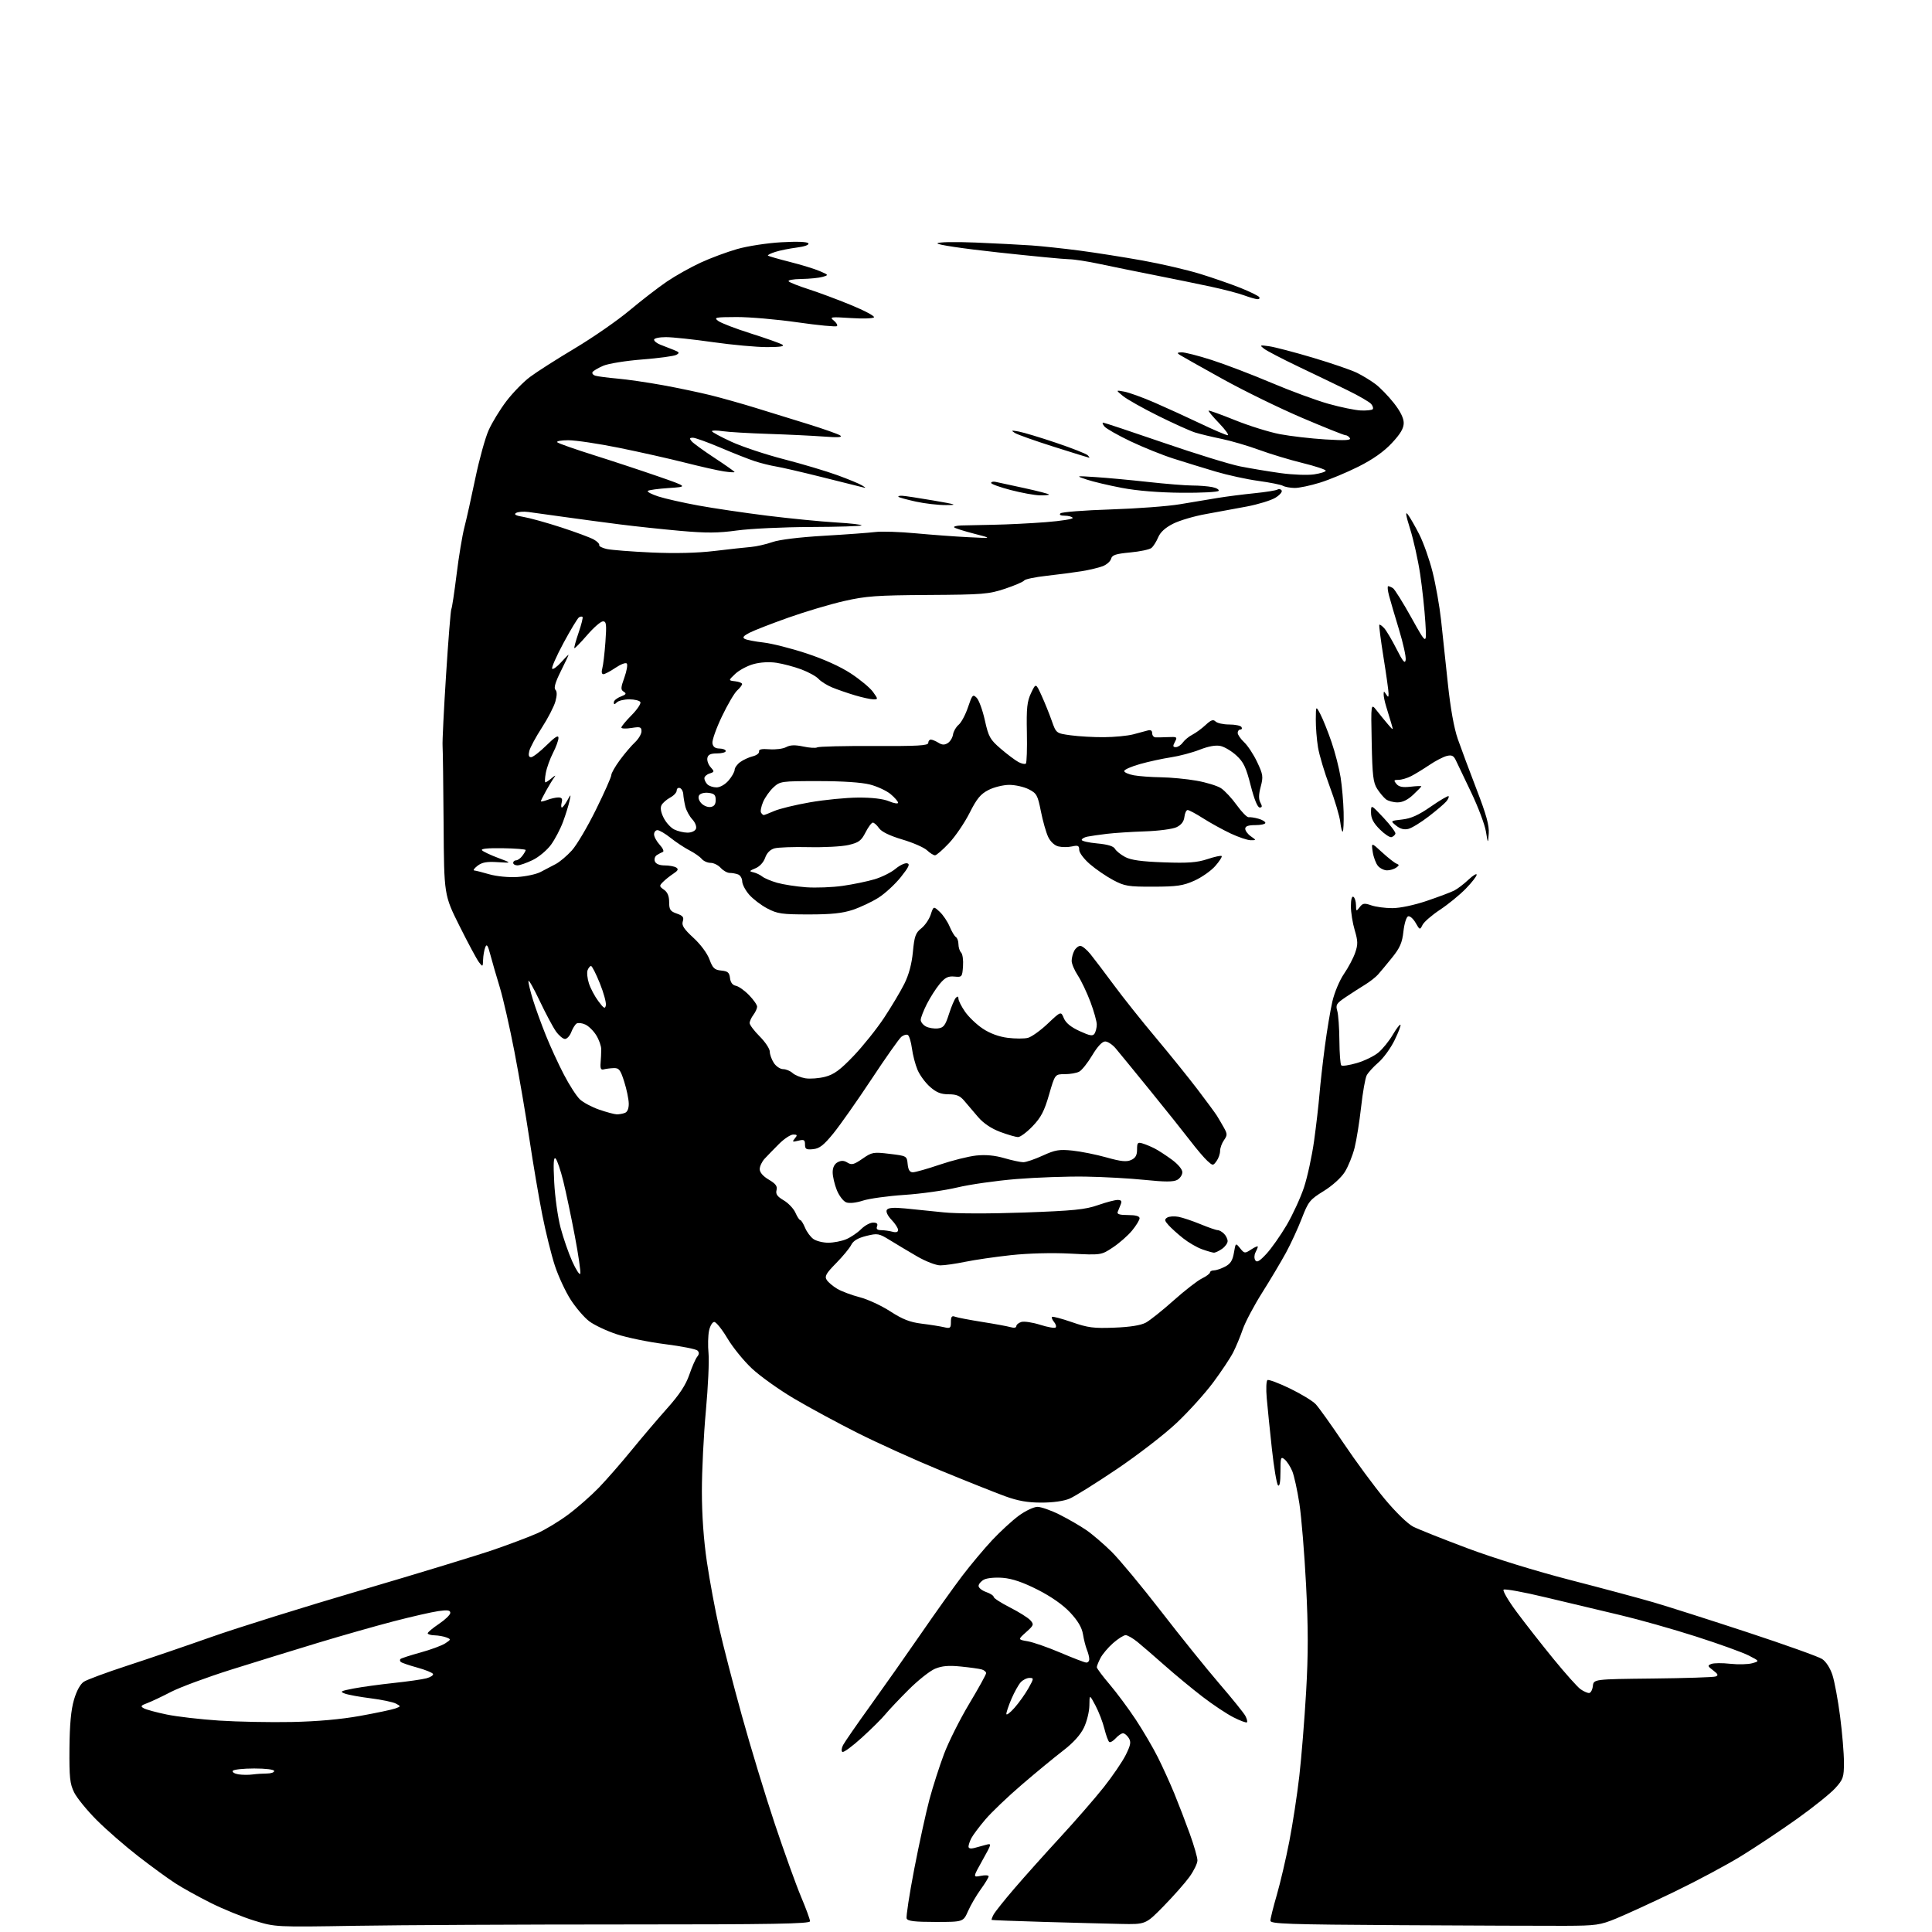 <?xml version="1.0" encoding="UTF-8" standalone="no"?>
<svg 
  version="1.1" 
  xmlns="http://www.w3.org/2000/svg" 
  xmlns:xlink="http://www.w3.org/1999/xlink" 
  xmlns:svg="http://www.w3.org/2000/svg"
  xmlns:rdf="http://www.w3.org/1999/02/22-rdf-syntax-ns#"
  xmlns:cc="http://creativecommons.org/ns#"
  xmlns:dc="http://purl.org/dc/elements/1.1/"
  viewBox="0 0 768 768"
  width="768"
  height="768"
>
<style>svg {background-color: white; }</style>"
<path stroke="none" fill="black" fill-rule="evenodd" d="M141.50,765.53C109.50,766.06 109.50,766.06 101.13,763.50C96.52,762.09 88.73,758.92 83.81,756.46C78.88,753.99 72.52,750.47 69.68,748.63C66.83,746.79 60.23,741.98 55.00,737.93C49.77,733.88 42.34,727.41 38.47,723.54C34.60,719.67 30.55,714.70 29.47,712.50C27.78,709.07 27.52,706.56 27.61,694.98C27.69,685.62 28.23,679.71 29.39,675.74C30.44,672.13 31.90,669.46 33.34,668.51C34.60,667.69 42.35,664.82 50.56,662.14C58.78,659.46 73.83,654.32 84.00,650.73C94.17,647.13 121.03,638.74 143.67,632.09C166.31,625.43 190.01,618.20 196.33,616.02C202.65,613.84 210.39,610.92 213.54,609.52C216.69,608.13 222.24,604.77 225.88,602.06C229.52,599.35 235.02,594.51 238.10,591.32C241.18,588.12 247.00,581.45 251.04,576.50C255.08,571.55 261.46,564.05 265.21,559.84C270.12,554.34 272.60,550.57 274.02,546.45C275.10,543.30 276.51,540.09 277.15,539.32C277.96,538.34 278.00,537.60 277.27,536.87C276.69,536.29 270.88,535.15 264.36,534.32C257.84,533.50 249.19,531.72 245.15,530.38C241.10,529.04 236.19,526.72 234.22,525.22C232.25,523.73 228.95,519.89 226.88,516.69C224.82,513.50 221.99,507.42 220.59,503.19C219.20,498.96 216.94,489.88 215.58,483.00C214.22,476.12 211.92,462.62 210.48,453.00C209.04,443.38 206.34,427.59 204.47,417.92C202.60,408.26 199.99,396.78 198.66,392.42C197.33,388.07 195.65,382.29 194.94,379.58C193.92,375.70 193.49,375.06 192.89,376.58C192.48,377.64 192.09,379.85 192.04,381.50C191.94,384.40 191.89,384.44 190.40,382.50C189.55,381.40 186.08,374.94 182.69,368.15C176.52,355.81 176.52,355.81 176.34,327.65C176.23,312.17 176.05,298.15 175.93,296.50C175.80,294.85 176.43,282.12 177.32,268.21C178.21,254.30 179.15,242.57 179.41,242.14C179.68,241.71 180.61,235.54 181.49,228.43C182.36,221.32 183.76,212.86 184.60,209.63C185.44,206.40 187.39,197.62 188.95,190.13C190.51,182.63 192.89,174.03 194.25,171.00C195.60,167.97 198.76,162.80 201.27,159.50C203.78,156.20 208.00,151.86 210.66,149.86C213.32,147.86 221.35,142.73 228.50,138.47C235.65,134.20 245.41,127.44 250.20,123.43C254.98,119.43 261.67,114.26 265.07,111.95C268.47,109.64 274.49,106.26 278.45,104.43C282.40,102.60 288.98,100.15 293.07,98.99C297.16,97.82 305.05,96.61 310.61,96.30C316.96,95.94 320.95,96.10 321.34,96.74C321.71,97.34 319.86,98.01 316.73,98.41C313.85,98.78 310.01,99.55 308.18,100.14C306.36,100.72 305.05,101.38 305.27,101.61C305.50,101.83 309.41,102.96 313.96,104.11C318.52,105.26 323.88,106.91 325.87,107.77C329.45,109.31 329.47,109.34 327.00,110.06C325.62,110.47 321.82,110.85 318.55,110.90C315.08,110.96 313.00,111.37 313.55,111.88C314.07,112.36 317.65,113.76 321.50,115.00C325.35,116.23 332.88,119.04 338.24,121.24C343.59,123.44 347.73,125.63 347.43,126.12C347.13,126.61 342.97,126.75 338.19,126.43C330.21,125.91 329.66,125.99 331.43,127.42C332.49,128.28 333.06,129.27 332.70,129.63C332.34,129.99 325.31,129.32 317.09,128.14C308.86,126.96 297.93,126.01 292.81,126.03C284.28,126.06 283.67,126.19 285.50,127.58C286.60,128.41 292.45,130.66 298.50,132.57C304.55,134.48 310.18,136.48 311.00,137.01C312.03,137.67 310.16,137.97 304.97,137.98C300.83,137.99 291.16,137.11 283.47,136.02C275.79,134.92 267.36,134.02 264.75,134.02C262.14,134.01 260.00,134.46 260.00,135.02C260.00,135.59 261.12,136.49 262.50,137.02C263.88,137.56 266.24,138.48 267.75,139.07C270.08,139.98 270.25,140.28 268.87,141.05C267.97,141.56 261.89,142.38 255.37,142.89C248.84,143.40 241.84,144.52 239.82,145.39C237.79,146.26 235.87,147.39 235.55,147.91C235.23,148.43 235.76,149.09 236.74,149.37C237.71,149.65 241.65,150.16 245.50,150.50C249.35,150.84 257.45,152.02 263.50,153.12C269.55,154.22 278.10,156.02 282.50,157.11C286.90,158.21 294.77,160.42 300.00,162.03C305.23,163.64 314.68,166.56 321.01,168.52C327.34,170.48 333.19,172.55 334.01,173.11C335.06,173.84 333.13,173.97 327.50,173.54C323.10,173.21 313.20,172.73 305.50,172.48C297.80,172.23 289.59,171.75 287.25,171.40C284.91,171.06 283.00,171.06 283.00,171.41C283.00,171.76 286.49,173.65 290.75,175.61C295.01,177.57 304.45,180.71 311.72,182.58C318.99,184.46 328.50,187.30 332.86,188.89C337.23,190.48 341.63,192.30 342.65,192.94C344.40,194.03 344.39,194.07 342.50,193.60C341.40,193.33 334.20,191.53 326.50,189.60C318.80,187.67 310.70,185.80 308.50,185.44C306.30,185.08 302.54,184.15 300.14,183.37C297.74,182.59 291.57,180.16 286.44,177.97C281.30,175.79 276.35,174.00 275.43,174.00C274.11,174.00 274.00,174.29 274.92,175.40C275.56,176.17 279.66,179.15 284.04,182.03C288.42,184.90 292.00,187.43 292.00,187.64C292.00,187.85 290.09,187.74 287.75,187.39C285.41,187.04 278.47,185.47 272.31,183.91C266.16,182.35 254.39,179.70 246.16,178.03C237.94,176.36 228.82,175.00 225.90,175.00C222.99,175.00 221.03,175.37 221.55,175.83C222.07,176.29 228.57,178.57 236.00,180.91C243.43,183.25 254.90,187.04 261.50,189.33C273.50,193.50 273.50,193.50 265.83,194.00C261.61,194.28 257.87,194.79 257.51,195.15C257.16,195.50 259.04,196.50 261.69,197.35C264.33,198.21 271.45,199.82 277.50,200.93C283.55,202.04 295.93,203.87 305.00,205.00C314.07,206.12 326.34,207.33 332.26,207.68C338.18,208.02 342.78,208.56 342.47,208.86C342.16,209.17 333.05,209.45 322.21,209.49C311.37,209.53 298.23,210.15 293.00,210.87C285.46,211.91 280.82,211.94 270.50,211.03C263.35,210.39 252.55,209.24 246.50,208.47C240.45,207.70 230.55,206.38 224.50,205.53C218.45,204.68 211.93,203.78 210.00,203.52C208.07,203.27 205.88,203.45 205.12,203.92C204.16,204.51 205.09,205.00 208.12,205.49C210.53,205.89 217.22,207.74 223.00,209.62C228.78,211.50 234.62,213.67 236.00,214.44C237.38,215.21 238.36,216.21 238.20,216.67C238.03,217.13 239.38,217.83 241.20,218.24C243.01,218.64 251.03,219.27 259.00,219.63C268.47,220.05 277.14,219.84 284.00,219.02C289.77,218.33 296.30,217.61 298.50,217.43C300.70,217.24 304.52,216.37 307.00,215.50C309.75,214.53 317.71,213.55 327.50,212.98C336.30,212.47 345.52,211.79 348.00,211.48C350.48,211.17 357.68,211.40 364.00,212.00C370.32,212.59 379.77,213.29 385.00,213.55C394.50,214.02 394.50,214.02 387.22,212.15C383.22,211.12 379.66,209.99 379.31,209.64C378.95,209.29 380.20,208.95 382.08,208.88C383.96,208.82 389.77,208.69 395.00,208.60C400.23,208.51 409.55,208.05 415.72,207.57C421.88,207.09 426.70,206.32 426.41,205.85C426.12,205.38 424.69,205.00 423.24,205.00C421.59,205.00 420.95,204.65 421.55,204.06C422.07,203.54 431.05,202.84 441.50,202.51C451.95,202.17 464.32,201.24 469.00,200.45C473.68,199.66 480.43,198.54 484.00,197.95C487.57,197.36 494.17,196.52 498.65,196.07C503.13,195.62 507.26,194.96 507.83,194.61C508.40,194.26 509.14,194.42 509.48,194.97C509.82,195.52 508.69,196.83 506.97,197.87C505.24,198.92 500.16,200.48 495.67,201.34C491.17,202.19 483.80,203.55 479.29,204.36C474.77,205.16 468.96,206.87 466.38,208.16C463.25,209.73 461.27,211.52 460.40,213.58C459.70,215.27 458.49,217.18 457.73,217.81C456.97,218.44 453.16,219.25 449.26,219.61C443.52,220.15 442.07,220.63 441.68,222.12C441.41,223.14 439.91,224.47 438.35,225.07C436.78,225.67 433.02,226.57 430.00,227.06C426.98,227.55 420.73,228.37 416.12,228.88C411.51,229.39 407.46,230.23 407.12,230.76C406.78,231.28 403.35,232.75 399.50,234.04C393.03,236.19 390.74,236.38 369.00,236.51C348.47,236.64 344.24,236.94 335.52,238.93C330.04,240.18 320.07,243.15 313.38,245.52C306.68,247.90 299.73,250.60 297.93,251.53C295.49,252.80 295.02,253.42 296.08,253.98C296.86,254.39 300.17,255.03 303.44,255.40C306.71,255.76 314.36,257.69 320.44,259.69C327.37,261.96 334.01,264.95 338.22,267.71C341.92,270.14 345.89,273.44 347.04,275.06C349.09,277.93 349.09,278.00 347.18,278.00C346.11,278.00 342.82,277.28 339.86,276.40C336.91,275.52 332.83,274.10 330.78,273.26C328.73,272.41 326.31,270.89 325.39,269.88C324.48,268.87 321.41,267.17 318.57,266.11C315.74,265.05 311.28,263.87 308.67,263.47C305.73,263.03 302.23,263.24 299.47,264.01C297.02,264.69 293.78,266.44 292.26,267.88C289.50,270.50 289.50,270.50 292.25,270.82C293.76,270.99 295.00,271.48 295.00,271.91C295.00,272.34 294.11,273.50 293.02,274.48C291.93,275.47 289.21,280.11 286.97,284.80C284.73,289.48 283.04,294.26 283.20,295.41C283.41,296.87 284.25,297.52 286.00,297.55C287.38,297.58 288.50,298.03 288.50,298.55C288.50,299.07 286.94,299.50 285.02,299.50C282.46,299.50 281.45,299.98 281.19,301.32C280.99,302.33 281.57,303.97 282.49,304.98C284.04,306.70 284.02,306.86 282.07,307.48C280.93,307.84 280.00,308.69 280.00,309.37C280.00,310.05 280.54,311.14 281.20,311.80C281.86,312.46 283.50,313.00 284.83,313.00C286.25,313.00 288.26,311.85 289.63,310.25C290.93,308.74 292.01,306.82 292.03,306.00C292.05,305.18 293.06,303.78 294.28,302.91C295.50,302.03 297.73,301.01 299.24,300.64C300.75,300.27 301.88,299.41 301.74,298.73C301.57,297.87 302.80,297.60 305.88,297.85C308.29,298.04 311.28,297.66 312.51,296.99C314.14,296.12 316.03,296.06 319.30,296.75C321.79,297.29 324.30,297.44 324.86,297.09C325.43,296.74 335.59,296.49 347.45,296.55C364.72,296.63 369.00,296.39 369.00,295.32C369.00,294.60 369.46,294.00 370.01,294.00C370.57,294.00 371.92,294.56 373.02,295.24C374.49,296.16 375.46,296.20 376.75,295.39C377.71,294.79 378.65,293.26 378.84,291.98C379.03,290.71 380.04,288.96 381.09,288.09C382.14,287.21 383.81,284.08 384.80,281.12C386.47,276.16 386.73,275.87 388.24,277.38C389.13,278.27 390.60,282.29 391.49,286.30C392.96,292.92 393.54,293.96 397.80,297.63C400.39,299.85 403.55,302.23 404.84,302.92C406.12,303.60 407.46,303.88 407.80,303.53C408.15,303.18 408.33,297.63 408.20,291.20C408.00,281.43 408.28,278.84 409.86,275.50C411.77,271.50 411.77,271.50 414.04,276.50C415.30,279.25 417.11,283.75 418.08,286.50C419.84,291.50 419.84,291.50 425.67,292.30C428.88,292.74 434.85,293.08 438.93,293.04C443.02,293.01 448.20,292.51 450.43,291.93C452.67,291.35 455.29,290.65 456.25,290.37C457.39,290.04 458.00,290.41 458.00,291.43C458.00,292.29 458.56,293.04 459.25,293.10C459.94,293.15 462.22,293.11 464.33,293.01C467.92,292.85 468.09,292.97 467.04,294.92C466.15,296.59 466.22,297.00 467.41,297.00C468.22,297.00 469.47,296.17 470.19,295.16C470.91,294.15 472.62,292.74 474.00,292.04C475.38,291.33 477.74,289.60 479.26,288.18C481.39,286.19 482.28,285.88 483.21,286.81C483.86,287.46 486.31,288.00 488.64,288.00C490.97,288.00 493.16,288.45 493.50,289.00C493.84,289.55 493.64,290.00 493.06,290.00C492.48,290.00 492.00,290.60 492.00,291.33C492.00,292.05 493.16,293.74 494.59,295.08C496.01,296.41 498.33,299.94 499.74,302.93C502.08,307.87 502.21,308.76 501.15,312.73C500.33,315.81 500.29,317.67 501.03,319.05C501.82,320.53 501.75,321.00 500.74,321.00C499.90,321.00 498.58,317.76 497.17,312.25C495.34,305.04 494.34,302.94 491.51,300.34C489.63,298.60 486.78,296.89 485.18,296.54C483.29,296.12 480.41,296.64 476.89,298.02C473.93,299.18 468.80,300.54 465.50,301.04C462.20,301.54 456.66,302.74 453.18,303.72C449.70,304.70 446.87,305.95 446.89,306.50C446.90,307.05 448.62,307.81 450.71,308.19C452.79,308.57 457.65,308.93 461.50,308.98C465.35,309.04 471.69,309.64 475.60,310.33C479.50,311.01 483.91,312.36 485.38,313.33C486.86,314.30 489.68,317.33 491.64,320.06C493.61,322.80 495.73,324.96 496.36,324.86C496.99,324.76 498.74,325.02 500.25,325.45C501.76,325.87 503.00,326.62 503.00,327.11C503.00,327.60 501.20,328.00 499.00,328.00C496.18,328.00 495.00,328.43 495.00,329.44C495.00,330.24 496.00,331.59 497.22,332.44C499.45,334.00 499.45,334.00 497.16,334.00C495.90,334.00 492.32,332.79 489.19,331.32C486.06,329.84 481.16,327.14 478.30,325.32C475.44,323.49 472.65,322.00 472.11,322.00C471.57,322.00 470.99,323.23 470.82,324.74C470.60,326.59 469.58,327.92 467.70,328.82C466.15,329.56 460.54,330.30 455.20,330.48C449.86,330.65 443.02,331.10 440.00,331.46C436.98,331.82 433.49,332.33 432.25,332.58C431.01,332.83 430.00,333.42 430.00,333.88C430.00,334.34 432.77,334.97 436.17,335.28C440.30,335.66 442.62,336.36 443.22,337.42C443.70,338.29 445.54,339.76 447.30,340.69C449.62,341.91 453.85,342.49 462.64,342.80C472.31,343.15 475.83,342.88 479.95,341.52C482.80,340.57 485.35,340.02 485.63,340.29C485.90,340.57 484.75,342.36 483.07,344.27C481.39,346.18 477.65,348.80 474.76,350.09C470.29,352.09 467.84,352.45 458.50,352.47C448.48,352.50 447.06,352.26 442.50,349.84C439.75,348.38 435.59,345.53 433.25,343.51C430.89,341.47 429.00,338.96 429.00,337.84C429.00,336.16 428.54,335.94 426.13,336.47C424.55,336.82 422.11,336.81 420.70,336.46C419.17,336.08 417.54,334.55 416.65,332.66C415.83,330.92 414.53,326.35 413.77,322.50C412.50,316.09 412.09,315.35 408.94,313.75C407.05,312.79 403.57,312.00 401.21,312.00C398.85,312.00 395.14,312.91 392.96,314.02C389.79,315.64 388.30,317.45 385.43,323.14C383.46,327.05 379.80,332.44 377.29,335.12C374.78,337.80 372.25,340.00 371.68,340.00C371.10,340.00 369.67,339.10 368.50,338.00C367.32,336.89 362.90,334.96 358.67,333.71C353.65,332.21 350.44,330.65 349.43,329.21C348.58,327.99 347.47,327.00 346.96,327.00C346.46,327.00 345.15,328.75 344.06,330.89C342.36,334.22 341.38,334.94 337.28,335.90C334.65,336.51 327.55,336.89 321.50,336.75C315.45,336.61 309.31,336.83 307.85,337.24C306.15,337.72 304.83,339.06 304.15,341.00C303.53,342.79 301.96,344.48 300.30,345.16C297.83,346.18 297.73,346.37 299.50,346.76C300.60,347.01 302.18,347.76 303.00,348.43C303.82,349.10 306.49,350.22 308.92,350.92C311.34,351.61 316.52,352.41 320.42,352.70C324.31,352.98 330.88,352.73 335.00,352.14C339.12,351.55 344.84,350.37 347.70,349.51C350.56,348.65 354.27,346.80 355.94,345.40C357.61,344.00 359.70,342.99 360.58,343.17C361.85,343.43 361.31,344.62 358.10,348.65C355.84,351.48 351.86,355.16 349.25,356.82C346.64,358.48 342.02,360.66 339.00,361.67C334.89,363.04 330.46,363.50 321.50,363.50C310.79,363.50 309.01,363.24 305.00,361.12C302.52,359.82 299.28,357.34 297.79,355.62C296.30,353.91 295.06,351.54 295.04,350.36C295.02,349.18 294.29,347.94 293.42,347.61C292.55,347.27 291.04,347.00 290.07,347.00C289.10,347.00 287.50,346.10 286.50,345.00C285.50,343.90 283.69,343.00 282.47,343.00C281.25,343.00 279.66,342.29 278.94,341.43C278.22,340.56 276.03,339.03 274.07,338.03C272.11,337.02 268.75,334.80 266.61,333.10C264.47,331.39 262.11,330.00 261.36,330.00C260.61,330.00 260.00,330.76 260.00,331.69C260.00,332.61 261.01,334.47 262.25,335.82C263.49,337.17 264.05,338.44 263.50,338.65C262.95,338.86 261.87,339.43 261.10,339.92C260.34,340.40 259.99,341.52 260.32,342.40C260.71,343.41 262.14,344.01 264.22,344.02C266.02,344.02 268.09,344.40 268.81,344.86C269.80,345.49 269.53,346.08 267.70,347.28C266.37,348.15 264.52,349.62 263.59,350.55C262.00,352.14 262.03,352.33 263.95,353.68C265.35,354.66 266.00,356.22 266.00,358.61C266.00,361.60 266.44,362.26 269.03,363.16C271.47,364.01 271.94,364.62 271.42,366.26C270.91,367.85 271.86,369.30 275.63,372.77C278.47,375.37 281.14,378.96 282.02,381.37C283.32,384.88 284.02,385.55 286.71,385.81C289.31,386.06 289.93,386.60 290.19,388.80C290.39,390.55 291.20,391.61 292.50,391.86C293.60,392.06 295.96,393.73 297.75,395.57C299.54,397.40 300.99,399.49 300.97,400.20C300.95,400.92 300.28,402.37 299.47,403.44C298.66,404.51 298.00,405.97 298.00,406.69C298.00,407.41 299.80,409.80 302.00,412.00C304.20,414.20 306.00,416.92 306.00,418.04C306.00,419.15 306.73,421.18 307.62,422.54C308.50,423.89 310.16,425.00 311.29,425.00C312.42,425.00 314.11,425.69 315.05,426.54C315.98,427.39 318.29,428.33 320.16,428.64C322.04,428.94 325.58,428.67 328.04,428.03C331.54,427.11 333.96,425.34 339.31,419.75C343.05,415.83 348.52,409.00 351.45,404.57C354.38,400.13 358.00,394.07 359.48,391.09C361.27,387.52 362.43,383.22 362.89,378.40C363.48,372.16 363.96,370.82 366.22,369.04C367.67,367.90 369.36,365.44 369.97,363.58C371.09,360.18 371.09,360.18 373.54,362.45C374.88,363.69 376.65,366.32 377.48,368.29C378.30,370.25 379.43,372.15 379.98,372.49C380.54,372.84 381.00,374.13 381.00,375.36C381.00,376.59 381.48,378.08 382.06,378.66C382.65,379.25 382.99,381.70 382.81,384.11C382.51,388.37 382.40,388.49 379.38,388.20C376.90,387.97 375.70,388.56 373.57,391.10C372.10,392.85 369.79,396.46 368.44,399.11C367.10,401.76 366.00,404.61 366.00,405.43C366.00,406.26 366.92,407.42 368.05,408.03C369.18,408.63 371.31,408.98 372.80,408.81C375.10,408.55 375.76,407.70 377.24,403.06C378.20,400.06 379.44,397.16 379.99,396.61C380.67,395.93 381.00,396.06 381.00,397.00C381.00,397.76 382.18,400.10 383.63,402.19C385.08,404.28 388.26,407.31 390.71,408.93C393.54,410.81 397.11,412.12 400.56,412.55C403.53,412.92 407.15,412.93 408.59,412.57C410.04,412.20 413.59,409.67 416.48,406.93C421.74,401.96 421.74,401.96 422.89,404.75C423.67,406.63 425.71,408.30 429.15,409.87C433.31,411.78 434.41,411.96 435.11,410.86C435.58,410.11 435.98,408.50 435.98,407.27C435.99,406.05 434.86,402.00 433.46,398.27C432.06,394.55 429.81,389.82 428.46,387.77C427.11,385.72 426.00,383.10 426.00,381.96C426.00,380.81 426.47,379.00 427.04,377.93C427.60,376.87 428.69,376.00 429.44,376.00C430.19,376.00 431.99,377.46 433.44,379.25C434.89,381.04 439.07,386.55 442.73,391.50C446.38,396.45 453.90,405.90 459.45,412.50C464.99,419.10 472.44,428.34 476.01,433.02C479.58,437.71 483.06,442.44 483.74,443.52C484.42,444.61 485.67,446.75 486.53,448.28C487.92,450.78 487.92,451.27 486.54,453.25C485.69,454.46 485.00,456.38 485.00,457.53C485.00,458.68 484.37,460.49 483.59,461.55C482.20,463.45 482.15,463.45 479.97,461.49C478.75,460.39 475.69,456.80 473.17,453.50C470.64,450.20 463.46,441.20 457.20,433.50C450.94,425.80 444.78,418.26 443.50,416.75C442.23,415.24 440.34,414.00 439.32,414.00C438.14,414.00 436.28,415.99 434.18,419.49C432.38,422.51 430.05,425.44 429.01,425.99C427.98,426.55 425.39,427.00 423.25,427.00C419.37,427.00 419.37,427.00 417.01,435.16C415.13,441.68 413.82,444.20 410.50,447.66C408.21,450.05 405.61,452.00 404.71,452.00C403.81,452.00 400.62,451.08 397.62,449.96C394.09,448.64 390.97,446.55 388.83,444.07C387.00,441.95 384.52,439.04 383.33,437.61C381.64,435.59 380.24,435.00 377.11,435.00C374.06,435.00 372.24,434.28 369.71,432.05C367.86,430.43 365.62,427.39 364.74,425.30C363.85,423.21 362.85,419.37 362.51,416.77C362.16,414.17 361.44,411.77 360.90,411.44C360.36,411.10 359.18,411.43 358.29,412.16C357.40,412.90 352.06,420.48 346.43,429.00C340.79,437.52 333.99,447.20 331.31,450.50C327.44,455.26 325.76,456.56 323.22,456.81C320.49,457.08 320.00,456.80 320.00,454.95C320.00,453.10 319.61,452.88 317.33,453.45C314.98,454.04 314.81,453.93 315.95,452.56C317.05,451.24 316.95,451.00 315.32,451.00C314.26,451.00 311.71,452.69 309.65,454.75C307.59,456.81 305.03,459.45 303.95,460.61C302.88,461.76 302.00,463.63 302.00,464.76C302.00,466.05 303.33,467.59 305.61,468.93C308.37,470.56 309.09,471.54 308.68,473.11C308.28,474.66 308.96,475.64 311.52,477.14C313.37,478.24 315.48,480.45 316.19,482.07C316.90,483.68 317.77,485.00 318.12,485.00C318.47,485.00 319.32,486.37 320.02,488.04C320.71,489.71 322.21,491.74 323.36,492.54C324.51,493.34 327.16,494.00 329.25,494.00C331.35,494.00 334.55,493.38 336.37,492.62C338.18,491.86 340.85,490.06 342.29,488.62C343.73,487.18 345.88,486.00 347.06,486.00C348.56,486.00 349.04,486.45 348.64,487.50C348.23,488.55 348.72,489.00 350.28,489.01C351.50,489.02 353.51,489.30 354.75,489.63C356.25,490.03 357.00,489.79 357.00,488.92C357.00,488.20 355.83,486.38 354.39,484.89C352.85,483.28 352.09,481.67 352.53,480.95C353.06,480.09 355.19,479.92 359.89,480.38C363.53,480.73 370.36,481.43 375.09,481.93C380.12,482.47 393.36,482.49 407.09,482.00C426.76,481.29 431.44,480.82 436.41,479.07C439.66,477.93 443.19,477.00 444.26,477.00C445.72,477.00 446.04,477.44 445.51,478.75C445.12,479.71 444.58,481.06 444.30,481.75C443.93,482.64 445.10,483.00 448.39,483.00C451.45,483.00 453.00,483.43 453.00,484.27C453.00,484.97 451.65,487.18 450.01,489.17C448.37,491.17 444.93,494.18 442.38,495.87C437.74,498.95 437.74,498.95 425.52,498.33C418.14,497.95 408.80,498.20 401.90,498.94C395.63,499.62 387.43,500.81 383.68,501.59C379.94,502.37 375.48,503.00 373.78,503.00C372.06,503.00 368.00,501.43 364.60,499.46C361.24,497.51 356.39,494.61 353.81,493.02C349.35,490.27 348.87,490.19 344.33,491.31C341.02,492.14 339.19,493.22 338.38,494.86C337.73,496.16 335.03,499.43 332.37,502.13C328.37,506.20 327.72,507.34 328.62,508.77C329.22,509.72 331.13,511.33 332.86,512.35C334.60,513.36 338.60,514.86 341.76,515.67C344.92,516.48 350.38,519.01 353.90,521.29C358.80,524.46 361.72,525.60 366.40,526.18C369.75,526.59 373.74,527.23 375.25,527.58C377.74,528.17 378.00,527.97 378.00,525.51C378.00,523.40 378.37,522.93 379.63,523.41C380.53,523.76 385.36,524.68 390.38,525.48C395.40,526.27 400.51,527.21 401.75,527.57C403.07,527.96 404.00,527.80 404.00,527.18C404.00,526.61 404.89,525.85 405.97,525.51C407.06,525.16 410.43,525.66 413.46,526.62C416.49,527.58 419.27,528.06 419.63,527.70C419.99,527.34 419.71,526.35 419.00,525.50C418.29,524.65 417.93,523.74 418.19,523.48C418.45,523.22 422.00,524.16 426.08,525.57C432.49,527.79 434.79,528.09 443.00,527.76C449.27,527.52 453.52,526.83 455.50,525.76C457.15,524.86 462.10,520.91 466.50,516.98C470.90,513.05 475.96,509.11 477.75,508.23C479.54,507.35 481.00,506.26 481.00,505.81C481.00,505.37 481.70,505.00 482.55,505.00C483.40,505.00 485.39,504.33 486.96,503.52C489.13,502.40 489.98,501.07 490.50,498.02C491.18,494.00 491.18,494.00 492.96,496.20C494.68,498.32 494.83,498.34 497.37,496.68C498.82,495.73 500.00,495.22 500.00,495.54C500.00,495.87 499.58,496.91 499.07,497.87C498.56,498.83 498.52,500.22 498.98,500.96C499.61,501.99 500.68,501.38 503.43,498.41C505.42,496.26 509.03,491.12 511.46,487.00C513.88,482.88 516.99,476.12 518.36,472.00C519.72,467.88 521.53,459.55 522.37,453.50C523.21,447.45 524.17,439.12 524.51,435.00C524.85,430.88 525.81,422.32 526.65,416.00C527.48,409.68 528.83,401.62 529.64,398.10C530.46,394.54 532.51,389.67 534.24,387.15C535.96,384.65 537.97,380.86 538.70,378.73C539.84,375.44 539.81,374.11 538.52,369.75C537.68,366.94 537.00,362.67 537.00,360.26C537.00,357.60 537.39,356.12 538.00,356.50C538.55,356.84 539.01,358.33 539.03,359.81C539.06,362.34 539.15,362.39 540.48,360.63C541.69,359.03 542.34,358.92 545.09,359.88C546.86,360.50 550.62,361.00 553.46,361.00C556.52,361.00 562.12,359.82 567.17,358.11C571.87,356.52 576.79,354.67 578.11,353.99C579.42,353.31 581.96,351.38 583.75,349.68C585.54,347.99 587.00,347.10 587.00,347.71C587.00,348.32 585.06,350.82 582.68,353.26C580.30,355.71 575.70,359.47 572.45,361.62C569.20,363.77 566.07,366.48 565.48,367.66C564.44,369.75 564.38,369.73 562.71,366.81C561.77,365.18 560.44,364.02 559.75,364.25C559.06,364.48 558.23,367.15 557.89,370.24C557.40,374.72 556.52,376.77 553.39,380.65C551.25,383.31 548.72,386.35 547.77,387.41C546.82,388.47 544.51,390.27 542.64,391.42C540.76,392.56 537.33,394.77 535.01,396.33C531.25,398.85 530.88,399.44 531.58,401.83C532.01,403.30 532.39,408.62 532.43,413.66C532.47,418.70 532.80,423.12 533.18,423.50C533.55,423.88 536.33,423.46 539.36,422.58C542.39,421.70 546.26,419.81 547.95,418.39C549.65,416.96 552.21,413.79 553.64,411.35C555.07,408.91 556.45,407.11 556.70,407.36C556.95,407.61 555.90,410.38 554.36,413.51C552.83,416.65 549.94,420.63 547.94,422.35C545.93,424.08 543.83,426.40 543.27,427.50C542.70,428.60 541.71,434.23 541.07,440.00C540.43,445.77 539.26,453.08 538.48,456.23C537.69,459.38 535.93,463.73 534.57,465.89C533.12,468.18 529.62,471.35 526.18,473.47C520.68,476.87 520.08,477.61 517.49,484.31C515.97,488.26 513.12,494.43 511.18,498.00C509.23,501.57 504.98,508.71 501.73,513.86C498.48,519.00 495.02,525.55 494.03,528.40C493.05,531.26 491.33,535.40 490.20,537.61C489.07,539.82 485.50,545.19 482.25,549.56C479.00,553.93 472.46,561.17 467.71,565.65C462.96,570.14 452.28,578.38 443.99,583.97C435.69,589.57 427.24,594.85 425.20,595.72C422.93,596.70 418.61,597.31 414.00,597.31C408.45,597.31 404.68,596.64 399.50,594.76C395.65,593.35 384.18,588.78 374.00,584.59C363.82,580.40 348.91,573.65 340.85,569.60C332.79,565.54 321.37,559.36 315.48,555.86C309.58,552.36 302.12,547.02 298.89,544.00C295.66,540.98 291.28,535.58 289.15,532.00C287.02,528.42 284.67,525.50 283.93,525.50C283.19,525.50 282.25,527.08 281.85,529.00C281.45,530.92 281.36,534.98 281.65,538.00C281.95,541.02 281.47,551.28 280.60,560.80C279.72,570.31 279.00,584.71 279.01,592.80C279.01,602.34 279.72,612.24 281.02,621.00C282.12,628.42 284.30,640.12 285.85,647.00C287.40,653.88 291.48,669.62 294.91,682.00C298.33,694.38 304.22,713.73 307.99,725.00C311.76,736.27 316.46,749.31 318.42,753.97C320.39,758.63 322.00,763.02 322.00,763.72C322.00,764.75 307.42,765.00 247.75,765.00C206.91,765.00 159.10,765.24 141.50,765.53zM622.00,765.54C614.58,765.57 585.21,765.45 556.75,765.29C511.93,765.02 505.00,764.78 505.00,763.51C505.00,762.69 506.15,758.09 507.55,753.27C508.95,748.44 511.18,738.88 512.52,732.00C513.86,725.12 515.65,713.42 516.50,706.00C517.35,698.58 518.56,683.52 519.20,672.53C520.07,657.42 520.06,647.10 519.18,630.03C518.54,617.64 517.35,603.13 516.54,597.79C515.72,592.45 514.44,586.60 513.69,584.79C512.93,582.98 511.57,580.88 510.65,580.13C509.14,578.88 509.00,579.31 509.00,585.08C509.00,589.15 508.66,591.06 508.03,590.43C507.50,589.90 506.41,583.40 505.60,575.98C504.79,568.57 503.87,559.49 503.55,555.82C503.22,552.15 503.36,548.90 503.84,548.60C504.32,548.30 508.32,549.80 512.73,551.93C517.13,554.06 521.74,556.86 522.98,558.15C524.21,559.44 529.20,566.42 534.07,573.66C538.94,580.91 546.32,590.91 550.47,595.90C554.81,601.11 559.61,605.78 561.76,606.87C563.82,607.92 573.53,611.78 583.34,615.46C593.87,619.40 610.60,624.57 624.19,628.07C636.85,631.33 651.77,635.34 657.35,636.97C662.93,638.60 679.71,643.95 694.63,648.86C709.54,653.77 722.91,658.55 724.32,659.48C725.85,660.48 727.51,663.05 728.42,665.83C729.26,668.40 730.63,675.81 731.47,682.30C732.31,688.79 733.00,697.00 733.00,700.55C733.00,706.50 732.73,707.29 729.54,710.83C727.63,712.93 720.83,718.40 714.42,722.97C708.01,727.54 697.98,734.22 692.13,737.82C686.28,741.41 674.30,747.81 665.50,752.05C656.70,756.29 646.35,761.04 642.50,762.62C636.02,765.27 634.50,765.49 622.00,765.54zM445.47,764.79C439.98,764.68 426.27,764.31 415.00,763.99C403.73,763.66 394.37,763.31 394.21,763.20C394.06,763.09 394.40,762.13 394.97,761.06C395.54,760.00 399.26,755.32 403.25,750.68C407.24,746.03 415.42,736.89 421.44,730.36C427.45,723.84 435.23,714.90 438.72,710.50C442.20,706.10 446.15,700.32 447.48,697.66C449.46,693.68 449.69,692.47 448.71,690.91C448.05,689.86 447.02,689.00 446.41,689.00C445.81,689.00 444.51,689.89 443.52,690.98C442.54,692.06 441.39,692.74 440.97,692.48C440.55,692.22 439.68,689.87 439.03,687.25C438.39,684.64 436.79,680.48 435.48,678.00C433.09,673.50 433.09,673.50 433.05,677.93C433.02,680.37 432.04,684.36 430.86,686.80C429.46,689.68 426.60,692.84 422.66,695.86C419.33,698.41 411.98,704.46 406.34,709.30C400.69,714.14 394.09,720.44 391.67,723.30C389.25,726.16 386.76,729.48 386.14,730.68C385.51,731.89 385.00,733.40 385.00,734.04C385.00,734.77 385.85,734.99 387.25,734.62C388.49,734.29 390.59,733.71 391.93,733.34C394.29,732.69 394.26,732.85 390.54,739.49C386.73,746.30 386.73,746.30 389.87,745.68C391.59,745.33 393.00,745.42 393.00,745.87C393.00,746.33 391.59,748.65 389.87,751.03C388.14,753.41 385.87,757.30 384.82,759.68C382.91,764.00 382.91,764.00 371.92,764.00C363.57,764.00 360.81,763.67 360.41,762.64C360.13,761.89 361.49,753.00 363.44,742.89C365.40,732.77 368.12,720.34 369.48,715.25C370.85,710.16 373.45,702.06 375.26,697.25C377.07,692.44 381.58,683.45 385.27,677.29C388.97,671.12 392.00,665.64 392.00,665.10C392.00,664.57 391.21,663.91 390.25,663.63C389.29,663.35 385.55,662.83 381.95,662.47C377.08,661.98 374.44,662.21 371.68,663.36C369.64,664.21 364.90,667.97 361.16,671.71C357.42,675.44 353.26,679.85 351.91,681.50C350.57,683.15 346.38,687.30 342.61,690.73C338.84,694.16 335.36,696.72 334.87,696.42C334.39,696.12 334.51,694.89 335.14,693.69C335.77,692.49 340.65,685.42 346.00,678.00C351.34,670.58 360.36,657.75 366.05,649.50C371.73,641.25 379.11,630.91 382.44,626.52C385.77,622.14 391.14,615.73 394.36,612.28C397.59,608.83 402.37,604.43 405.00,602.50C407.62,600.58 410.96,599.00 412.41,599.00C413.87,599.00 417.86,600.41 421.28,602.13C424.70,603.86 429.45,606.60 431.83,608.24C434.21,609.87 438.73,613.75 441.88,616.85C445.02,619.96 453.86,630.60 461.52,640.50C469.17,650.40 479.60,663.34 484.69,669.26C489.78,675.17 494.44,680.95 495.05,682.09C495.66,683.24 495.95,684.39 495.68,684.65C495.42,684.92 493.01,684.03 490.34,682.67C487.66,681.32 482.10,677.62 477.99,674.45C473.87,671.29 467.12,665.71 463.00,662.06C458.88,658.41 454.00,654.20 452.17,652.71C450.34,651.22 448.22,650.00 447.46,650.00C446.69,650.00 444.46,651.42 442.48,653.15C440.51,654.88 438.25,657.56 437.45,659.10C436.65,660.64 436.00,662.28 436.00,662.74C436.00,663.21 438.28,666.27 441.07,669.54C443.86,672.82 448.53,679.10 451.44,683.50C454.35,687.90 458.31,694.65 460.24,698.50C462.17,702.35 465.14,708.88 466.83,713.00C468.52,717.12 471.28,724.30 472.95,728.94C474.63,733.58 476.00,738.35 476.00,739.54C476.00,740.73 474.57,743.68 472.82,746.10C471.07,748.52 466.44,753.76 462.53,757.75C455.43,765.00 455.43,765.00 445.47,764.79zM100.38,705.38C101.96,705.17 104.54,705.00 106.12,705.00C107.71,705.00 109.00,704.55 109.00,704.00C109.00,703.42 105.69,703.00 101.06,703.00C96.69,703.00 92.86,703.42 92.54,703.93C92.23,704.44 93.21,705.07 94.73,705.32C96.25,705.56 98.79,705.60 100.38,705.38zM116.00,684.52C126.12,684.31 135.56,683.47 143.18,682.09C149.61,680.93 155.89,679.60 157.15,679.14C159.41,678.31 159.41,678.29 157.37,677.20C156.25,676.60 151.76,675.66 147.41,675.11C143.05,674.56 138.40,673.72 137.07,673.22C134.96,672.44 135.40,672.19 140.58,671.20C143.83,670.58 151.01,669.60 156.52,669.01C162.03,668.43 167.88,667.59 169.52,667.15C171.16,666.71 172.33,665.94 172.13,665.43C171.92,664.92 169.09,663.77 165.84,662.88C162.59,661.99 159.65,660.98 159.30,660.63C158.95,660.28 158.90,659.76 159.19,659.48C159.48,659.19 163.04,658.03 167.11,656.91C171.17,655.79 175.61,654.16 176.96,653.28C179.31,651.75 179.33,651.64 177.46,650.91C176.38,650.49 174.26,650.11 172.75,650.07C171.24,650.03 170.01,649.66 170.02,649.25C170.03,648.84 172.06,647.15 174.52,645.50C176.98,643.85 179.00,641.89 179.00,641.14C179.00,640.08 177.92,639.92 174.25,640.44C171.64,640.81 163.65,642.63 156.50,644.49C149.35,646.35 135.85,650.19 126.50,653.02C117.15,655.85 101.62,660.65 92.00,663.67C82.38,666.70 71.58,670.69 68.00,672.54C64.42,674.40 60.15,676.42 58.50,677.03C55.95,677.98 55.75,678.28 57.17,679.08C58.09,679.59 62.20,680.71 66.29,681.55C70.39,682.40 79.76,683.48 87.12,683.96C94.48,684.44 107.47,684.69 116.00,684.52zM403.29,678.87C405.06,676.87 407.54,673.39 408.81,671.12C411.01,667.21 411.03,667.00 409.22,667.00C408.17,667.00 406.60,667.79 405.73,668.75C404.86,669.71 403.21,672.67 402.07,675.33C400.93,677.99 400.02,680.69 400.04,681.33C400.06,681.97 401.53,680.87 403.29,678.87zM631.66,673.00C632.32,673.00 633.01,671.76 633.18,670.25C633.50,667.50 633.50,667.50 657.00,667.24C669.92,667.10 681.17,666.74 681.99,666.43C683.17,665.99 682.96,665.48 681.00,664.00C678.75,662.30 678.69,662.06 680.30,661.44C681.28,661.06 684.66,661.03 687.79,661.38C690.93,661.72 694.85,661.63 696.50,661.17C699.50,660.33 699.50,660.33 695.16,658.10C692.77,656.87 683.32,653.46 674.16,650.53C665.00,647.59 651.42,643.76 644.00,642.01C636.58,640.26 623.30,637.10 614.50,634.99C605.70,632.87 598.14,631.49 597.70,631.92C597.26,632.35 599.61,636.35 602.92,640.81C606.23,645.27 612.80,653.66 617.53,659.45C622.25,665.23 627.09,670.65 628.28,671.48C629.47,672.32 630.99,673.00 631.66,673.00zM431.75,660.89C432.44,660.95 433.00,660.35 433.00,659.55C433.00,658.75 432.58,657.06 432.06,655.80C431.55,654.53 430.84,651.76 430.50,649.64C430.06,646.97 428.48,644.29 425.40,640.99C422.53,637.93 417.91,634.69 412.50,631.94C406.67,628.99 402.42,627.53 398.68,627.22C395.63,626.97 392.35,627.28 391.14,627.92C389.96,628.55 389.00,629.69 389.00,630.44C389.00,631.19 390.35,632.27 392.00,632.85C393.65,633.43 395.00,634.30 395.00,634.80C395.00,635.29 397.91,637.18 401.46,638.98C405.02,640.79 408.66,643.07 409.56,644.06C411.08,645.75 410.97,646.05 407.89,648.81C404.59,651.76 404.59,651.76 408.55,652.44C410.72,652.81 416.55,654.84 421.50,656.95C426.45,659.06 431.06,660.83 431.75,660.89zM230.67,506.32C230.92,505.67 229.94,498.92 228.50,491.32C227.06,483.72 225.00,473.91 223.92,469.53C222.84,465.15 221.46,461.10 220.86,460.53C220.06,459.78 219.91,462.39 220.31,470.00C220.61,475.77 221.74,483.88 222.83,488.00C223.91,492.12 226.02,498.20 227.51,501.50C229.00,504.80 230.43,506.97 230.67,506.32zM482.53,497.96C481.96,497.93 479.85,497.32 477.83,496.60C475.80,495.88 472.43,493.92 470.33,492.25C468.22,490.59 465.62,488.24 464.54,487.05C462.91,485.24 462.82,484.73 463.99,484.00C464.77,483.52 466.78,483.39 468.45,483.70C470.13,484.02 474.07,485.34 477.22,486.64C480.37,487.94 483.44,489.00 484.04,489.00C484.65,489.00 485.79,489.64 486.57,490.43C487.36,491.21 488.00,492.54 488.00,493.37C488.00,494.20 487.00,495.59 485.78,496.44C484.56,497.30 483.09,497.98 482.53,497.96zM343.00,477.27C340.29,478.15 337.66,478.43 336.39,477.96C335.23,477.52 333.55,475.33 332.64,473.06C331.74,470.81 331.00,467.63 331.00,466.01C331.00,464.11 331.69,462.70 332.98,462.01C334.41,461.25 335.49,461.29 336.90,462.17C338.54,463.19 339.46,462.95 342.83,460.62C346.62,457.99 347.16,457.89 353.66,458.68C360.45,459.49 360.50,459.52 360.81,462.75C361.04,465.06 361.63,466.00 362.88,466.00C363.84,466.00 368.65,464.64 373.56,462.97C378.48,461.30 385.01,459.67 388.07,459.34C391.83,458.95 395.45,459.28 399.22,460.38C402.29,461.27 405.70,462.00 406.78,462.00C407.87,462.00 411.34,460.82 414.50,459.37C419.47,457.10 421.07,456.83 426.33,457.38C429.68,457.73 435.77,458.95 439.86,460.10C445.61,461.72 447.83,461.94 449.65,461.11C451.38,460.33 452.00,459.23 452.00,456.95C452.00,454.21 452.25,453.94 454.25,454.56C455.49,454.94 457.62,455.83 459.00,456.54C460.38,457.24 463.41,459.21 465.75,460.92C468.25,462.74 470.00,464.82 470.00,465.97C470.00,467.05 469.07,468.43 467.93,469.04C466.41,469.85 463.00,469.85 455.18,469.04C449.31,468.43 438.65,467.83 431.50,467.72C424.35,467.60 411.98,468.04 404.00,468.69C396.02,469.34 385.45,470.85 380.50,472.04C375.55,473.22 366.10,474.56 359.50,474.99C352.90,475.43 345.48,476.46 343.00,477.27zM245.17,442.97C246.09,442.99 247.55,442.73 248.42,442.39C249.42,442.01 249.98,440.63 249.94,438.64C249.91,436.91 249.10,433.02 248.14,430.00C246.64,425.25 246.07,424.51 243.95,424.59C242.60,424.64 240.82,424.86 240.00,425.09C238.87,425.40 238.56,424.75 238.75,422.50C238.89,420.85 239.00,418.43 239.00,417.12C239.00,415.81 238.11,413.30 237.02,411.54C235.94,409.78 233.98,407.86 232.68,407.27C231.38,406.67 229.82,406.49 229.22,406.86C228.62,407.24 227.66,408.77 227.09,410.27C226.52,411.77 225.39,413.00 224.59,413.00C223.79,413.00 222.18,411.65 221.00,410.00C219.83,408.35 216.89,402.84 214.48,397.75C212.07,392.66 210.08,389.18 210.06,390.00C210.03,390.82 210.85,394.20 211.88,397.50C212.90,400.80 215.19,407.10 216.96,411.50C218.72,415.90 221.95,422.93 224.13,427.11C226.30,431.30 229.17,435.75 230.51,437.01C231.84,438.26 235.31,440.11 238.22,441.11C241.12,442.11 244.25,442.95 245.17,442.97zM240.84,399.60C241.04,398.56 239.96,394.63 238.44,390.86C236.92,387.09 235.35,384.00 234.95,384.00C234.54,384.00 233.93,384.74 233.58,385.65C233.23,386.56 233.46,388.92 234.10,390.90C234.73,392.88 236.42,396.07 237.86,397.99C240.06,400.93 240.53,401.19 240.84,399.60zM205.65,348.62C209.03,348.41 213.19,347.52 214.90,346.62C216.60,345.73 219.31,344.31 220.91,343.47C222.51,342.63 225.40,340.19 227.33,338.05C229.27,335.91 233.58,328.60 236.92,321.81C240.27,315.02 243.00,308.86 243.00,308.12C243.00,307.37 244.53,304.68 246.41,302.13C248.28,299.59 250.98,296.41 252.41,295.08C253.83,293.74 255.00,291.77 255.00,290.70C255.00,288.98 254.52,288.82 251.00,289.38C248.80,289.74 247.00,289.66 247.00,289.21C247.00,288.76 248.84,286.53 251.10,284.26C253.35,281.98 254.90,279.64 254.54,279.06C254.18,278.48 252.20,278.00 250.14,278.00C248.08,278.00 245.86,278.54 245.20,279.20C244.27,280.13 244.00,280.13 244.00,279.18C244.00,278.50 245.22,277.49 246.72,276.92C248.89,276.09 249.14,275.70 247.97,274.98C246.69,274.19 246.72,273.45 248.21,269.30C249.15,266.67 249.57,264.17 249.14,263.74C248.70,263.30 246.68,264.09 244.63,265.48C242.59,266.86 240.43,268.00 239.84,268.00C239.20,268.00 239.03,267.09 239.41,265.75C239.77,264.51 240.33,259.79 240.66,255.25C241.17,248.16 241.04,247.00 239.69,247.00C238.82,247.00 235.98,249.47 233.38,252.49C230.77,255.50 228.50,257.83 228.32,257.65C228.14,257.47 228.90,254.71 230.00,251.50C231.10,248.29 231.81,245.48 231.57,245.24C231.33,245.00 230.69,245.07 230.15,245.41C229.61,245.74 226.84,250.33 224.00,255.59C221.16,260.86 219.14,265.47 219.50,265.83C219.87,266.20 221.48,265.03 223.08,263.23C224.69,261.44 226.00,260.13 226.00,260.32C226.00,260.52 224.60,263.49 222.88,266.92C220.78,271.13 220.09,273.49 220.77,274.17C221.46,274.86 221.46,276.38 220.78,278.84C220.22,280.85 217.81,285.54 215.40,289.25C213.00,292.97 210.75,297.13 210.41,298.50C209.98,300.22 210.19,301.00 211.11,301.00C211.84,301.00 214.58,298.88 217.22,296.29C220.65,292.91 222.00,292.07 222.00,293.33C222.00,294.29 221.03,296.97 219.83,299.29C218.64,301.61 217.35,305.19 216.97,307.25C216.58,309.31 216.51,311.00 216.81,311.00C217.10,311.00 218.27,310.21 219.40,309.25C220.70,308.15 221.05,308.06 220.34,309.00C219.72,309.82 218.27,312.20 217.11,314.28C215.95,316.36 215.00,318.26 215.00,318.51C215.00,318.75 216.15,318.51 217.57,317.98C218.98,317.44 220.96,317.00 221.97,317.00C223.32,317.00 223.67,317.53 223.29,319.00C223.00,320.10 223.03,321.00 223.35,321.00C223.67,321.00 224.63,319.76 225.47,318.25C227.01,315.50 227.01,315.50 226.36,318.50C226.01,320.15 224.87,323.82 223.83,326.64C222.79,329.47 220.64,333.58 219.06,335.76C217.47,337.95 214.20,340.69 211.77,341.87C209.35,343.04 206.61,344.00 205.68,344.00C204.76,344.00 204.00,343.55 204.00,343.00C204.00,342.45 204.51,342.00 205.14,342.00C205.77,342.00 206.88,341.21 207.61,340.25C208.34,339.29 208.95,338.24 208.97,337.91C208.99,337.59 204.87,337.26 199.82,337.18C193.79,337.09 190.98,337.38 191.63,338.03C192.17,338.57 195.06,339.93 198.06,341.05C203.50,343.08 203.50,343.08 197.84,342.72C193.52,342.44 191.63,342.78 189.84,344.15C188.55,345.14 187.95,345.99 188.50,346.02C189.05,346.06 191.75,346.74 194.50,347.54C197.38,348.37 202.11,348.83 205.65,348.62zM551.40,345.98C550.25,345.99 548.63,345.21 547.79,344.25C546.95,343.29 546.01,340.78 545.68,338.67C545.10,334.84 545.10,334.84 549.37,338.78C551.72,340.94 554.29,342.97 555.07,343.28C556.29,343.76 556.28,344.00 555.00,344.91C554.17,345.49 552.56,345.98 551.40,345.98zM591.80,331.31C591.50,335.50 591.50,335.50 590.67,330.50C590.21,327.75 587.58,320.77 584.82,315.00C582.06,309.23 579.31,303.46 578.70,302.19C577.83,300.37 577.07,300.02 575.09,300.51C573.71,300.86 570.62,302.46 568.24,304.07C565.85,305.68 562.59,307.68 561.00,308.50C559.40,309.33 557.12,310.00 555.93,310.00C554.05,310.00 553.93,310.22 555.09,311.61C556.07,312.79 557.55,313.09 560.71,312.73C563.07,312.46 565.00,312.39 565.00,312.57C565.00,312.75 563.54,314.27 561.75,315.94C559.59,317.97 557.49,318.98 555.50,318.96C553.85,318.95 551.79,318.39 550.92,317.72C550.06,317.05 548.50,315.20 547.47,313.61C545.87,311.15 545.53,308.36 545.27,295.11C544.95,279.50 544.95,279.50 547.23,282.41C548.48,284.01 550.50,286.49 551.72,287.91C553.94,290.50 553.94,290.50 552.97,287.25C552.44,285.46 551.55,282.54 551.00,280.76C550.45,278.97 550.01,276.84 550.02,276.01C550.03,274.67 550.14,274.67 551.00,276.00C551.83,277.28 551.97,277.24 551.98,275.73C551.99,274.76 551.09,268.29 549.97,261.34C548.86,254.40 548.11,248.55 548.31,248.35C548.51,248.15 549.39,248.78 550.27,249.74C551.14,250.71 553.34,254.43 555.15,258.00C557.69,263.02 558.52,264.00 558.78,262.31C558.97,261.11 557.78,255.71 556.14,250.31C554.49,244.91 552.70,238.81 552.16,236.75C551.61,234.69 551.46,233.01 551.83,233.02C552.20,233.02 553.05,233.38 553.73,233.81C554.40,234.24 557.70,239.52 561.05,245.54C567.15,256.50 567.15,256.50 566.60,247.38C566.29,242.36 565.36,233.72 564.53,228.19C563.70,222.66 561.91,214.62 560.56,210.32C558.85,204.88 558.56,203.11 559.63,204.50C560.47,205.60 562.52,209.16 564.18,212.42C565.84,215.68 568.23,222.43 569.48,227.42C570.73,232.41 572.25,241.00 572.85,246.50C573.45,252.00 574.67,263.37 575.55,271.78C576.58,281.55 578.00,289.47 579.50,293.78C580.79,297.47 584.15,306.49 586.97,313.81C590.83,323.81 592.03,328.17 591.80,331.31zM553.17,332.77C552.51,333.00 550.41,331.61 548.49,329.69C545.95,327.15 545.00,325.32 545.00,322.99C545.00,319.77 545.00,319.77 550.01,325.11C552.76,328.04 554.87,330.88 554.70,331.41C554.52,331.94 553.84,332.56 553.17,332.77zM273.28,330.99C274.88,330.99 276.32,330.34 276.66,329.45C276.99,328.58 276.35,326.93 275.20,325.70C274.07,324.49 272.83,322.20 272.43,320.61C272.04,319.02 271.67,316.81 271.61,315.69C271.55,314.58 270.94,313.48 270.25,313.25C269.56,313.02 269.00,313.47 269.00,314.25C269.00,315.03 267.84,316.28 266.42,317.04C265.00,317.80 263.45,319.16 262.97,320.05C262.40,321.12 262.69,322.86 263.80,325.08C264.73,326.95 266.62,329.03 268.00,329.72C269.38,330.41 271.75,330.98 273.28,330.99zM533.77,330.56C533.50,330.84 533.05,329.14 532.78,326.78C532.51,324.43 530.61,318.04 528.56,312.58C526.52,307.12 524.43,300.15 523.93,297.08C523.42,294.01 523.03,289.02 523.05,286.00C523.09,280.50 523.09,280.50 524.92,284.00C525.92,285.93 527.90,290.88 529.31,295.00C530.73,299.12 532.34,305.43 532.91,309.00C533.47,312.57 534.01,318.77 534.11,322.78C534.20,326.78 534.05,330.28 533.77,330.56zM559.84,329.50C558.18,329.92 556.60,329.50 555.01,328.21C552.65,326.30 552.65,326.30 557.42,325.76C560.92,325.37 563.94,324.00 568.78,320.63C572.41,318.11 575.58,316.25 575.83,316.50C576.08,316.75 575.68,317.68 574.94,318.57C574.20,319.47 571.05,322.15 567.94,324.54C564.84,326.93 561.19,329.17 559.84,329.50zM303.59,324.00C303.85,324.00 305.74,323.27 307.78,322.38C309.83,321.49 316.23,319.93 322.00,318.93C327.77,317.92 336.38,317.08 341.13,317.05C346.67,317.02 351.05,317.54 353.38,318.51C355.37,319.35 357.00,319.61 357.00,319.10C357.00,318.59 355.68,317.06 354.06,315.70C352.44,314.34 348.73,312.61 345.81,311.86C342.47,311.01 334.88,310.50 325.33,310.50C310.54,310.50 310.10,310.56 307.45,313.00C305.96,314.38 304.11,316.98 303.34,318.79C302.57,320.61 302.20,322.52 302.53,323.04C302.85,323.57 303.33,324.00 303.59,324.00zM282.44,320.79C283.89,320.59 284.50,319.76 284.50,318.00C284.50,315.99 283.94,315.44 281.61,315.17C279.98,314.98 278.36,315.41 277.91,316.15C277.42,316.94 277.75,318.17 278.75,319.27C279.65,320.27 281.31,320.96 282.44,320.79zM376.00,200.78C372.98,200.79 367.61,200.17 364.08,199.40C360.55,198.62 357.43,197.77 357.16,197.50C356.89,197.22 357.53,197.03 358.58,197.07C359.64,197.11 365.23,197.96 371.00,198.95C380.29,200.55 380.86,200.76 376.00,200.78zM413.25,196.90C411.19,196.85 406.01,195.90 401.75,194.79C397.49,193.68 394.00,192.42 394.00,191.98C394.00,191.54 394.79,191.35 395.75,191.55C396.71,191.75 401.89,192.87 407.25,194.04C412.61,195.21 417.00,196.35 417.00,196.58C417.00,196.81 415.31,196.96 413.25,196.90zM469.69,195.88C460.65,195.80 452.05,195.10 446.00,193.95C440.77,192.96 434.48,191.47 432.00,190.64C427.50,189.13 427.50,189.13 435.50,189.65C439.90,189.93 449.28,190.80 456.35,191.58C463.41,192.36 471.34,193.00 473.97,193.00C476.60,193.00 480.15,193.28 481.86,193.62C483.57,193.96 484.72,194.64 484.42,195.12C484.13,195.60 477.50,195.95 469.69,195.88zM514.64,193.97C512.92,193.95 510.82,193.57 510.00,193.12C509.18,192.66 504.77,191.79 500.20,191.16C495.64,190.54 487.99,188.87 483.20,187.45C478.42,186.03 470.90,183.71 466.50,182.31C462.10,180.91 454.41,177.81 449.41,175.43C444.41,173.04 439.74,170.39 439.04,169.54C438.33,168.70 438.10,168.00 438.51,168.00C438.93,168.00 449.67,171.58 462.39,175.95C475.10,180.33 488.88,184.58 493.00,185.40C497.12,186.21 504.38,187.42 509.12,188.08C513.86,188.73 519.82,188.95 522.37,188.57C524.92,188.19 527.00,187.53 527.00,187.10C527.00,186.67 522.85,185.30 517.78,184.05C512.71,182.81 504.95,180.46 500.53,178.84C496.11,177.21 489.37,175.24 485.55,174.45C481.73,173.67 477.01,172.53 475.05,171.92C473.10,171.31 466.49,168.33 460.38,165.30C454.26,162.26 447.96,158.71 446.38,157.41C443.50,155.04 443.50,155.04 446.96,155.69C448.87,156.05 454.27,158.00 458.96,160.04C463.66,162.08 471.86,165.83 477.19,168.37C482.52,170.92 487.40,173.00 488.03,173.00C488.66,173.00 487.14,170.87 484.65,168.27C482.15,165.68 480.26,163.41 480.43,163.23C480.61,163.06 485.32,164.76 490.91,167.01C496.50,169.27 504.53,171.77 508.74,172.58C512.96,173.38 521.11,174.33 526.86,174.68C534.68,175.16 537.14,175.03 536.60,174.16C536.21,173.52 535.41,173.00 534.84,173.00C534.26,173.00 526.52,169.90 517.65,166.12C508.77,162.34 494.52,155.38 486.00,150.65C477.48,145.93 469.82,141.62 469.00,141.09C467.78,140.30 467.92,140.11 469.74,140.06C470.97,140.03 476.33,141.39 481.65,143.10C486.96,144.80 497.59,148.86 505.26,152.11C512.94,155.37 523.20,159.15 528.07,160.52C532.95,161.89 538.75,163.08 540.97,163.17C543.19,163.26 545.29,163.04 545.65,162.69C546.00,162.34 545.74,161.40 545.08,160.60C544.42,159.80 540.20,157.35 535.69,155.15C531.19,152.95 522.33,148.68 516.00,145.67C509.68,142.65 503.60,139.48 502.50,138.64C500.62,137.18 500.74,137.12 504.50,137.64C506.70,137.95 514.58,140.01 522.00,142.22C529.42,144.43 537.30,147.14 539.50,148.24C541.70,149.33 544.98,151.34 546.79,152.70C548.60,154.06 551.87,157.42 554.04,160.17C556.63,163.44 558.00,166.20 558.00,168.13C558.00,170.28 556.70,172.48 553.26,176.15C550.06,179.57 545.75,182.61 540.01,185.49C535.33,187.84 528.42,190.72 524.64,191.88C520.87,193.05 516.37,193.99 514.64,193.97zM432.95,181.95C432.70,181.92 426.40,179.97 418.95,177.61C411.49,175.25 404.52,172.78 403.45,172.12C401.78,171.08 402.00,171.00 405.00,171.55C406.93,171.91 413.63,173.93 419.90,176.05C426.17,178.17 431.77,180.37 432.35,180.95C432.93,181.53 433.20,181.98 432.95,181.95zM499.81,118.93C499.09,118.89 496.70,118.20 494.50,117.39C492.30,116.58 486.45,115.05 481.50,113.99C476.55,112.92 466.43,110.85 459.00,109.38C451.57,107.92 441.68,105.90 437.00,104.90C432.32,103.90 426.93,103.07 425.00,103.05C423.07,103.04 410.38,101.82 396.80,100.34C382.66,98.81 372.34,97.26 372.66,96.74C373.00,96.20 379.30,96.07 387.87,96.42C395.91,96.76 405.88,97.27 410.00,97.56C414.12,97.85 422.68,98.77 429.00,99.59C435.32,100.42 446.62,102.20 454.09,103.54C461.57,104.88 471.92,107.29 477.09,108.88C482.27,110.48 489.54,113.01 493.26,114.50C496.98,116.00 500.27,117.62 500.57,118.11C500.87,118.60 500.53,118.97 499.81,118.93z" />

</svg>